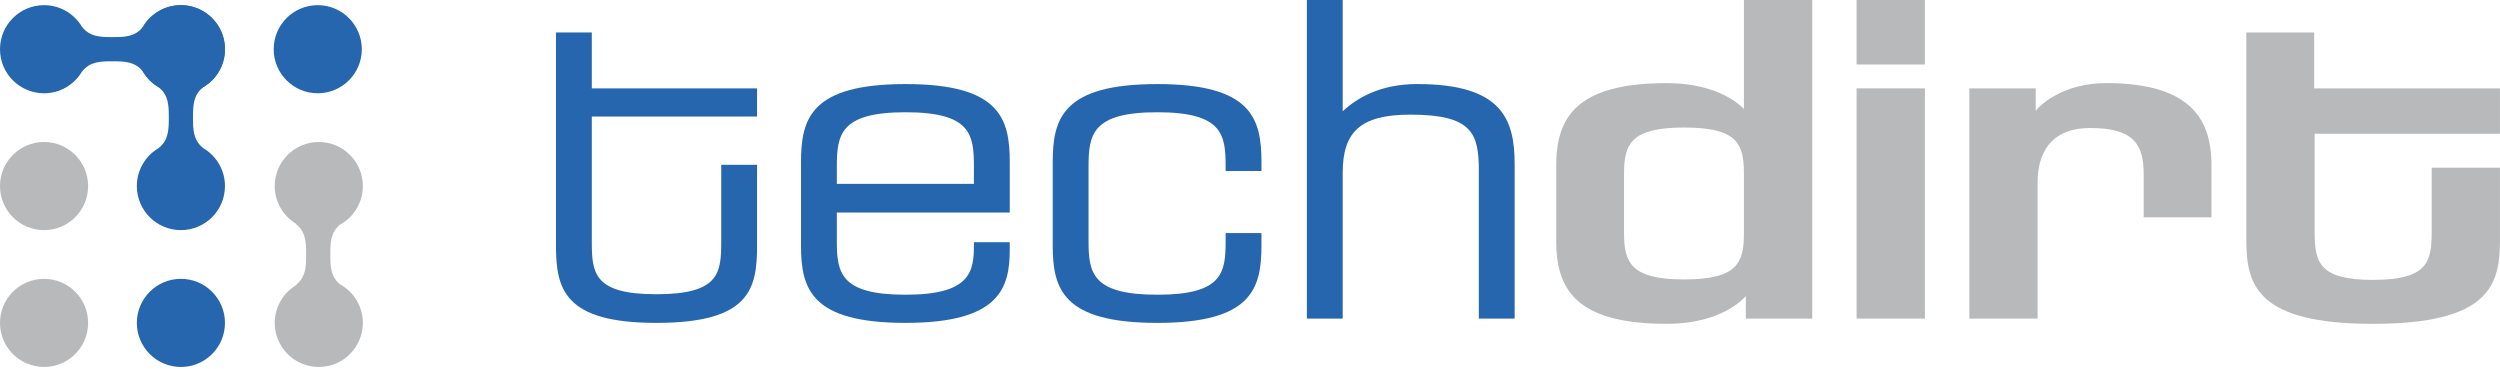 <svg width="400" height="59" viewBox="0 0 400 59" fill="none" xmlns="http://www.w3.org/2000/svg">
<g clip-path="url(#clip0_1119_62)">
<path d="M50.84 14.924C54.733 14.924 57.889 11.768 57.889 7.875C57.889 3.981 54.733 0.825 50.84 0.825C46.947 0.825 43.791 3.981 43.791 7.875C43.791 11.768 46.947 14.924 50.84 14.924Z" fill="#2566AF"/>
<path d="M28.944 14.925C32.838 14.925 35.995 11.769 35.995 7.875C35.995 3.981 32.838 0.824 28.944 0.824C25.05 0.824 21.893 3.981 21.893 7.875C21.893 11.769 25.05 14.925 28.944 14.925Z" fill="#2566AF"/>
<path d="M28.945 58.713C32.839 58.713 35.995 55.557 35.995 51.664C35.995 47.771 32.839 44.615 28.945 44.615C25.052 44.615 21.896 47.771 21.896 51.664C21.896 55.557 25.052 58.713 28.945 58.713Z" fill="#2566AF"/>
<path d="M32.483 23.679H32.503C30.909 22.428 30.88 20.715 30.88 18.823C30.88 16.931 30.909 15.216 32.503 13.965H32.483C34.581 12.744 35.996 10.477 35.996 7.875C35.996 3.98 32.839 0.825 28.947 0.825C26.343 0.825 24.075 2.24 22.855 4.337V4.317C21.604 5.909 19.891 5.939 17.999 5.939C16.107 5.939 14.393 5.911 13.144 4.317V4.337C11.92 2.24 9.653 0.825 7.051 0.825C3.156 0.825 0 3.98 0 7.875C0 11.768 3.156 14.924 7.051 14.924C9.653 14.924 11.921 13.508 13.143 11.411V11.432C14.393 9.839 16.105 9.808 17.997 9.808C19.889 9.808 21.603 9.837 22.853 11.432V11.412C23.468 12.469 24.351 13.351 25.409 13.967H25.388C26.981 15.217 27.009 16.932 27.009 18.824C27.009 20.716 26.981 22.429 25.388 23.68H25.407C23.309 24.901 21.895 27.168 21.895 29.771C21.895 33.663 25.051 36.819 28.945 36.819C32.837 36.819 35.995 33.663 35.995 29.771C35.995 27.167 34.581 24.9 32.483 23.679Z" fill="#2566AF"/>
<path d="M7.049 36.819C10.943 36.819 14.099 33.663 14.099 29.769C14.099 25.876 10.943 22.72 7.049 22.72C3.156 22.72 0 25.876 0 29.769C0 33.663 3.156 36.819 7.049 36.819Z" fill="#B8B9BB"/>
<path d="M54.347 45.456C52.892 44.216 52.851 42.552 52.851 40.719C52.851 38.88 52.891 37.216 54.352 35.973C56.557 34.783 58.056 32.449 58.056 29.769C58.056 25.876 54.9 22.72 51.007 22.72C47.113 22.72 43.956 25.876 43.956 29.769C43.956 32.372 45.372 34.64 47.472 35.861H47.36C48.952 37.112 48.981 38.825 48.981 40.719C48.981 42.609 48.953 44.323 47.36 45.573H47.469C45.372 46.795 43.957 49.063 43.957 51.664C43.957 55.557 47.115 58.713 51.008 58.713C54.901 58.713 58.057 55.557 58.057 51.664C58.056 48.979 56.555 46.645 54.347 45.456Z" fill="#B8B9BB"/>
<path d="M7.049 58.713C10.943 58.713 14.099 55.557 14.099 51.664C14.099 47.771 10.943 44.615 7.049 44.615C3.156 44.615 0 47.771 0 51.664C0 55.557 3.156 58.713 7.049 58.713Z" fill="#B8B9BB"/>
<path d="M105.005 51.661C90.256 51.661 88.956 46.237 88.956 39.281V5.196H94.688V14.139H121.131V18.648H94.688V38.517C94.688 43.637 94.917 47.077 105.005 47.077C115.171 47.077 115.399 43.637 115.399 38.517V26.365H121.131V39.281C121.131 46.237 119.985 51.661 105.005 51.661Z" fill="#2566AF"/>
<path d="M161.56 39.893C161.56 46.008 160.032 51.661 144.899 51.661C129.765 51.661 128.161 46.237 128.161 39.281V25.909C128.161 18.953 129.767 13.451 144.899 13.451C159.955 13.451 161.56 18.953 161.56 25.909V34.008H133.893V38.519C133.893 43.639 134.428 47.155 144.899 47.155C155.369 47.155 155.827 43.409 155.827 39.131V38.748H161.559L161.56 39.893ZM144.899 17.96C134.428 17.96 133.893 21.551 133.893 26.672V29.423H155.827V26.672C155.828 21.551 155.369 17.96 144.899 17.96Z" fill="#2566AF"/>
<path d="M185.173 51.661C170.04 51.661 168.436 46.237 168.436 39.281V25.909C168.436 18.953 170.041 13.451 185.173 13.451C200.228 13.451 201.833 18.953 201.833 25.909V27.361H196.101V26.672C196.101 21.551 195.643 17.96 185.173 17.96C174.703 17.96 174.168 21.551 174.168 26.672V38.519C174.168 43.639 174.703 47.155 185.173 47.155C195.643 47.155 196.101 43.639 196.101 38.519V37.295H201.833V39.281C201.833 46.237 200.228 51.661 185.173 51.661Z" fill="#2566AF"/>
<path d="M236.613 50.973V27.36C236.613 21.399 235.619 18.341 225.684 18.341C217.659 18.341 214.831 21.092 214.831 27.665V50.972H209.099V0H214.831V17.807C217.124 15.668 220.868 13.449 226.753 13.449C240.28 13.449 242.344 19.029 242.344 26.289V50.973H236.613Z" fill="#2566AF"/>
<path d="M279.333 50.973V47.381C277.271 49.597 273.144 51.813 266.647 51.813C252.051 51.813 248.993 46.157 248.993 38.592V26.52C248.993 18.953 252.051 13.299 266.647 13.299C272.913 13.299 276.965 15.363 279.028 17.427V0H289.957V50.973H279.333ZM279.029 27.743C279.029 22.928 277.884 20.405 269.477 20.405C261.069 20.405 259.847 22.928 259.847 27.743V37.373C259.847 42.111 261.069 44.709 269.477 44.709C277.884 44.709 279.029 42.111 279.029 37.373V27.743Z" fill="#B8B9BB"/>
<path d="M297.053 10.317V0H307.983V10.317H297.053ZM297.053 50.973V14.139H307.983V50.973H297.053Z" fill="#B8B9BB"/>
<path d="M342.987 34.773V27.819C342.987 23.079 341.38 20.481 334.425 20.481C327.931 20.481 326.019 24.761 326.019 29.117V50.973H315.091V14.139H325.713V17.729C326.403 16.812 330.071 13.297 337.024 13.297C351.163 13.297 353.837 19.716 353.837 26.519V34.772L342.987 34.773Z" fill="#B8B9BB"/>
<path d="M379.667 51.815C361.248 51.815 359.415 45.703 359.415 38.517V5.196H370.267V14.139H399.996V21.399H370.344V37.064C370.344 41.879 370.955 44.783 379.667 44.783C388.456 44.783 389.068 41.879 389.068 37.064V26.824H399.996V38.517C399.996 45.703 398.161 51.815 379.667 51.815Z" fill="#B8B9BB"/>
</g>
<defs>
<clipPath id="clip0_1119_62">
<rect width="400" height="58.713" fill="white"/>
</clipPath>
</defs>
</svg>
